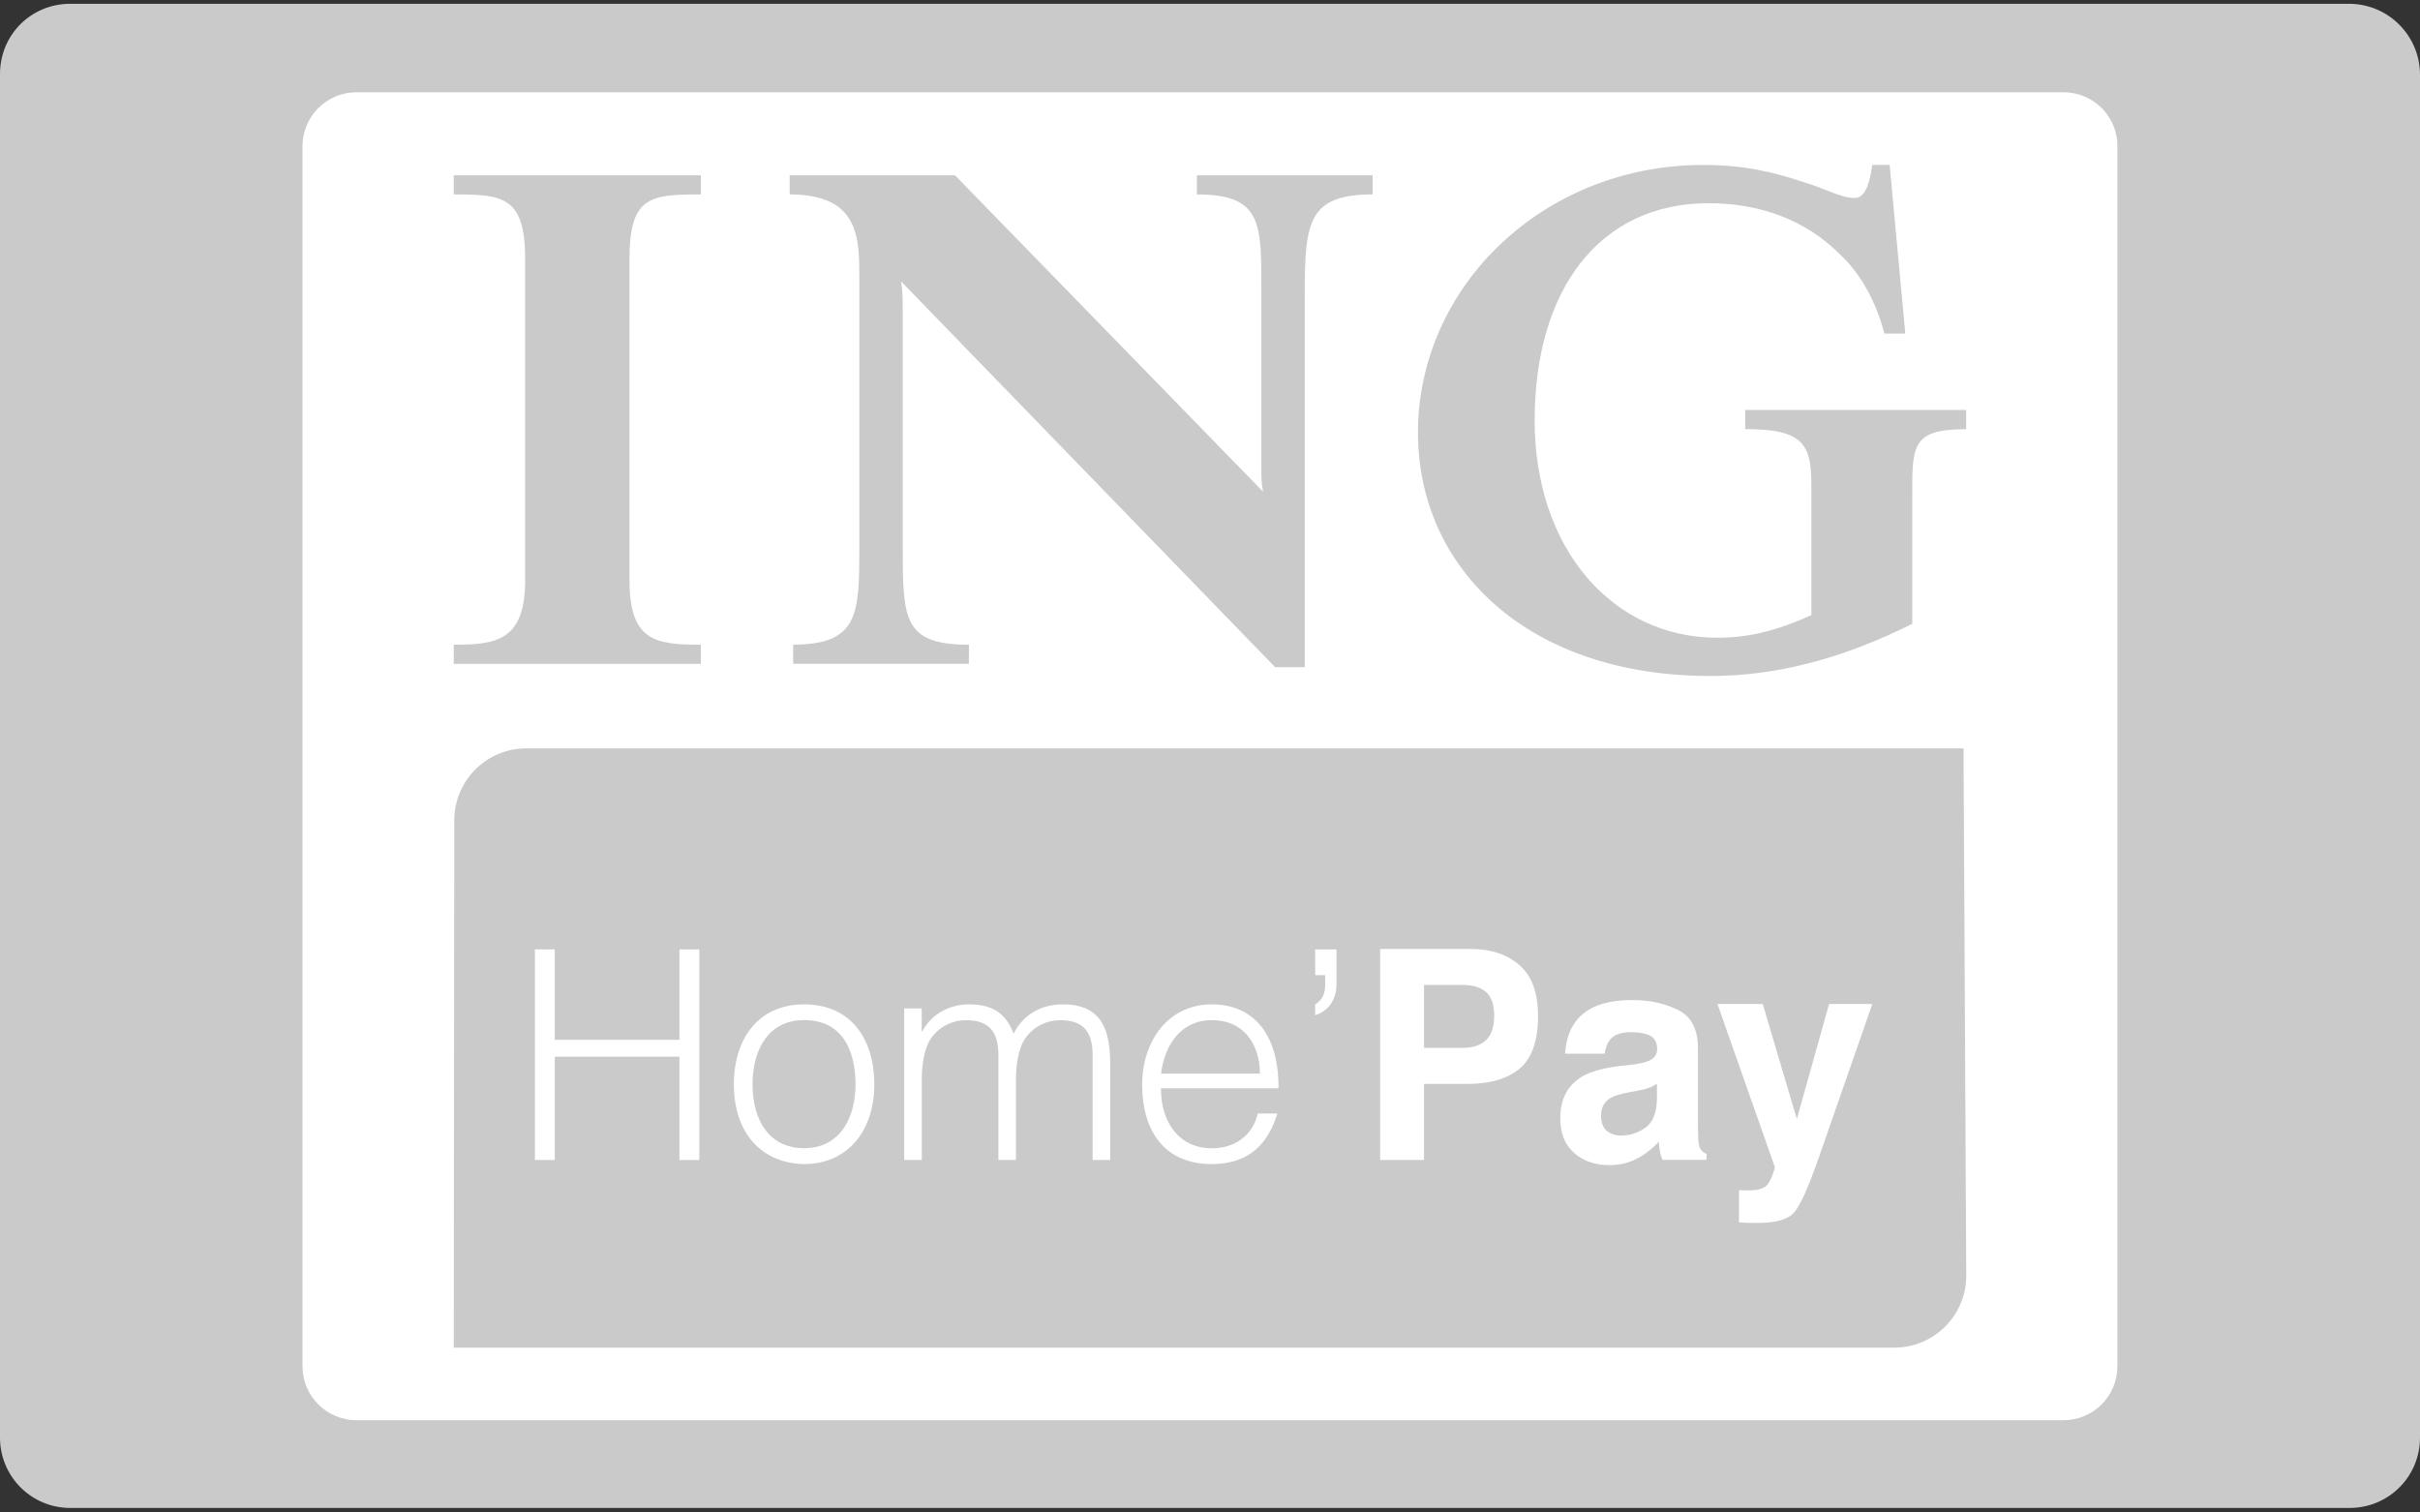 <?xml version="1.0" encoding="utf-8"?>
<!-- Generator: Adobe Illustrator 25.1.0, SVG Export Plug-In . SVG Version: 6.00 Build 0)  -->
<svg version="1.1" id="Calque_1" xmlns="http://www.w3.org/2000/svg" xmlns:xlink="http://www.w3.org/1999/xlink" x="0px" y="0px"
	 viewBox="0 0 32 20" style="enable-background:new 0 0 32 20;" xml:space="preserve">
<rect x="0" y="0" width="32" height="20" fill="#333333" stroke="none"/>
<style type="text/css">
	.st0{fill:#CACACA;}
	.st1{fill-rule:evenodd;clip-rule:evenodd;fill:#FFFFFF;}
	.st2{fill-rule:evenodd;clip-rule:evenodd;fill:#CACACA;}
	.st3{fill:#FFFFFF;}
</style>
<path class="st0" d="M31.06,0.05H0.93C0.41,0.05,0,0.46,0,0.98v18.03c0,0.51,0.41,0.93,0.93,0.93h30.14c0.51,0,0.93-0.41,0.93-0.93
	V0.99C32,0.47,31.58,0.05,31.06,0.05z"/>
<g>
	<path class="st1" d="M27.286,1.22H4.714C4.32,1.22,4,1.539,4,1.933v16.134c0,0.394,0.32,0.713,0.714,0.713h22.571
		c0.394,0,0.714-0.319,0.714-0.713V1.933C28,1.539,27.68,1.22,27.286,1.22z"/>
</g>
<g>
	<path class="st0" d="M15.827,2.571c0.875,0,0.852,0.391,0.852,1.31v2.276c0,0.161,0,0.23,0.023,0.345l-4.074-4.184h-2.186v0.253
		c0.921,0,0.921,0.575,0.921,1.103v3.54c0,0.896,0,1.31-0.875,1.31v0.253h2.324V8.525c-0.875,0-0.875-0.345-0.875-1.31V4.111
		c0-0.138,0-0.253-0.023-0.391l4.948,5.103h0.391V3.881c0-0.942,0.046-1.31,0.898-1.31V2.318h-2.325V2.571z M6,2.571
		c0.644,0,0.944,0.023,0.944,0.851v4.253c0,0.804-0.391,0.85-0.944,0.85v0.253h3.268V8.525c-0.598,0-0.944-0.046-0.944-0.85V3.422
		c0-0.828,0.276-0.851,0.944-0.851V2.318H6V2.571z M23.077,5.421v0.253c0.782,0,0.875,0.207,0.875,0.759v1.701
		c-0.46,0.207-0.829,0.299-1.243,0.299c-1.381,0-2.416-1.172-2.416-2.873c0-1.724,0.852-2.873,2.301-2.873
		c0.69,0,1.289,0.23,1.726,0.667c0.276,0.253,0.483,0.621,0.598,1.057h0.276l-0.207-2.23h-0.23c-0.023,0.161-0.069,0.437-0.23,0.437
		c-0.184,0-0.368-0.115-0.668-0.207c-0.414-0.138-0.805-0.23-1.335-0.23c-2.117,0-3.774,1.609-3.774,3.54
		c0,1.793,1.45,3.218,3.866,3.218c0.875,0,1.749-0.23,2.67-0.69V6.594c0-0.69-0.023-0.919,0.713-0.919V5.421H23.077z"/>
</g>
<g>
	<path class="st2" d="M25.964,9.896H6.959c-0.526,0-0.952,0.426-0.952,0.951L6,17.82h19.048c0.526,0,0.952-0.426,0.952-0.951
		L25.964,9.896z"/>
</g>
<g>
	<path class="st3" d="M7.073,15.339v-2.785h0.263v1.196h1.648v-1.196h0.263v2.785H8.984v-1.366H7.336v1.366H7.073z"/>
	<path class="st3" d="M9.704,14.337c0-0.584,0.31-1.056,0.929-1.056c0.627,0,0.928,0.468,0.928,1.056
		c0,0.634-0.368,1.056-0.928,1.056C10.122,15.385,9.704,15.037,9.704,14.337z M10.632,13.489c-0.487,0-0.681,0.414-0.681,0.847
		c0,0.499,0.236,0.847,0.681,0.847c0.487,0,0.681-0.418,0.681-0.847C11.309,13.865,11.124,13.489,10.632,13.489z"/>
	<path class="st3" d="M12.188,15.339h-0.232v-2.004h0.232v0.302h0.008c0.12-0.228,0.36-0.356,0.619-0.356
		c0.371,0,0.503,0.174,0.588,0.387c0.132-0.259,0.368-0.387,0.654-0.387c0.545,0,0.623,0.391,0.623,0.793v1.265h-0.232v-1.385
		c0-0.286-0.101-0.464-0.429-0.464c-0.17,0-0.337,0.074-0.453,0.228c-0.101,0.132-0.132,0.375-0.132,0.542v1.079h-0.232v-1.385
		c0-0.286-0.101-0.464-0.429-0.464c-0.17,0-0.337,0.074-0.453,0.228c-0.101,0.132-0.131,0.375-0.131,0.542V15.339z"/>
	<path class="st3" d="M15.352,14.391c-0.004,0.433,0.228,0.793,0.673,0.793c0.302,0,0.538-0.166,0.607-0.46h0.259
		c-0.116,0.379-0.356,0.669-0.867,0.669c-0.642,0-0.921-0.457-0.921-1.048c0-0.584,0.348-1.064,0.921-1.064
		c0.549,0,0.886,0.391,0.882,1.11H15.352z M16.66,14.197c0-0.391-0.217-0.708-0.634-0.708c-0.41,0-0.627,0.329-0.673,0.708H16.66z"
		/>
	<path class="st3" d="M17.673,13.01c0,0.224-0.12,0.364-0.282,0.414v-0.143c0.062-0.039,0.132-0.101,0.132-0.255v-0.131h-0.132
		v-0.341h0.282V13.01z"/>
	<path class="st3" d="M20.096,14.129c-0.162,0.136-0.392,0.204-0.692,0.204H18.83v1.006h-0.58v-2.791h1.189
		c0.274,0,0.492,0.072,0.655,0.216c0.163,0.144,0.244,0.366,0.244,0.668C20.338,13.76,20.257,13.993,20.096,14.129z M19.649,13.118
		c-0.072-0.063-0.174-0.094-0.304-0.094H18.83v0.832h0.515c0.13,0,0.232-0.034,0.304-0.102c0.072-0.068,0.109-0.175,0.109-0.322
		C19.758,13.286,19.722,13.181,19.649,13.118z"/>
	<path class="st3" d="M21.583,14.078c0.1-0.013,0.171-0.029,0.214-0.048c0.077-0.033,0.116-0.085,0.116-0.155
		c0-0.085-0.03-0.144-0.088-0.177c-0.059-0.032-0.146-0.049-0.26-0.049c-0.128,0-0.219,0.032-0.272,0.095
		c-0.038,0.047-0.063,0.11-0.076,0.189h-0.522c0.011-0.178,0.062-0.325,0.152-0.44c0.143-0.18,0.388-0.269,0.737-0.269
		c0.227,0,0.428,0.044,0.604,0.13c0.176,0.087,0.264,0.256,0.264,0.506v0.954c0,0.066,0.001,0.146,0.004,0.24
		c0.004,0.071,0.014,0.119,0.032,0.144c0.017,0.025,0.043,0.046,0.078,0.062v0.077h-0.583c-0.016-0.041-0.028-0.079-0.034-0.116
		c-0.006-0.036-0.011-0.077-0.015-0.123c-0.075,0.082-0.161,0.151-0.259,0.208c-0.117,0.067-0.248,0.101-0.395,0.101
		c-0.188,0-0.343-0.054-0.465-0.161c-0.122-0.108-0.183-0.26-0.183-0.458c0-0.256,0.098-0.441,0.294-0.556
		c0.108-0.062,0.266-0.107,0.474-0.134L21.583,14.078z M21.911,14.331c-0.034,0.022-0.069,0.039-0.104,0.053
		c-0.035,0.014-0.083,0.026-0.144,0.037l-0.122,0.023c-0.114,0.021-0.196,0.045-0.245,0.075c-0.083,0.05-0.125,0.127-0.125,0.232
		c0,0.093,0.026,0.161,0.077,0.203c0.051,0.042,0.114,0.062,0.187,0.062c0.117,0,0.224-0.035,0.322-0.104
		c0.098-0.069,0.149-0.195,0.153-0.378V14.331z"/>
	<path class="st3" d="M22.996,15.738l0.069,0.003c0.054,0.002,0.105,0,0.154-0.006c0.049-0.006,0.09-0.021,0.123-0.044
		c0.032-0.022,0.062-0.067,0.089-0.136c0.027-0.069,0.04-0.111,0.037-0.126l-0.758-2.153h0.599l0.451,1.521l0.426-1.521h0.572
		l-0.707,2.029c-0.136,0.39-0.244,0.631-0.325,0.725c-0.08,0.094-0.241,0.141-0.482,0.141c-0.048,0-0.087,0-0.117-0.001
		c-0.029-0.001-0.073-0.002-0.132-0.006V15.738z"/>
</g>
</svg>
